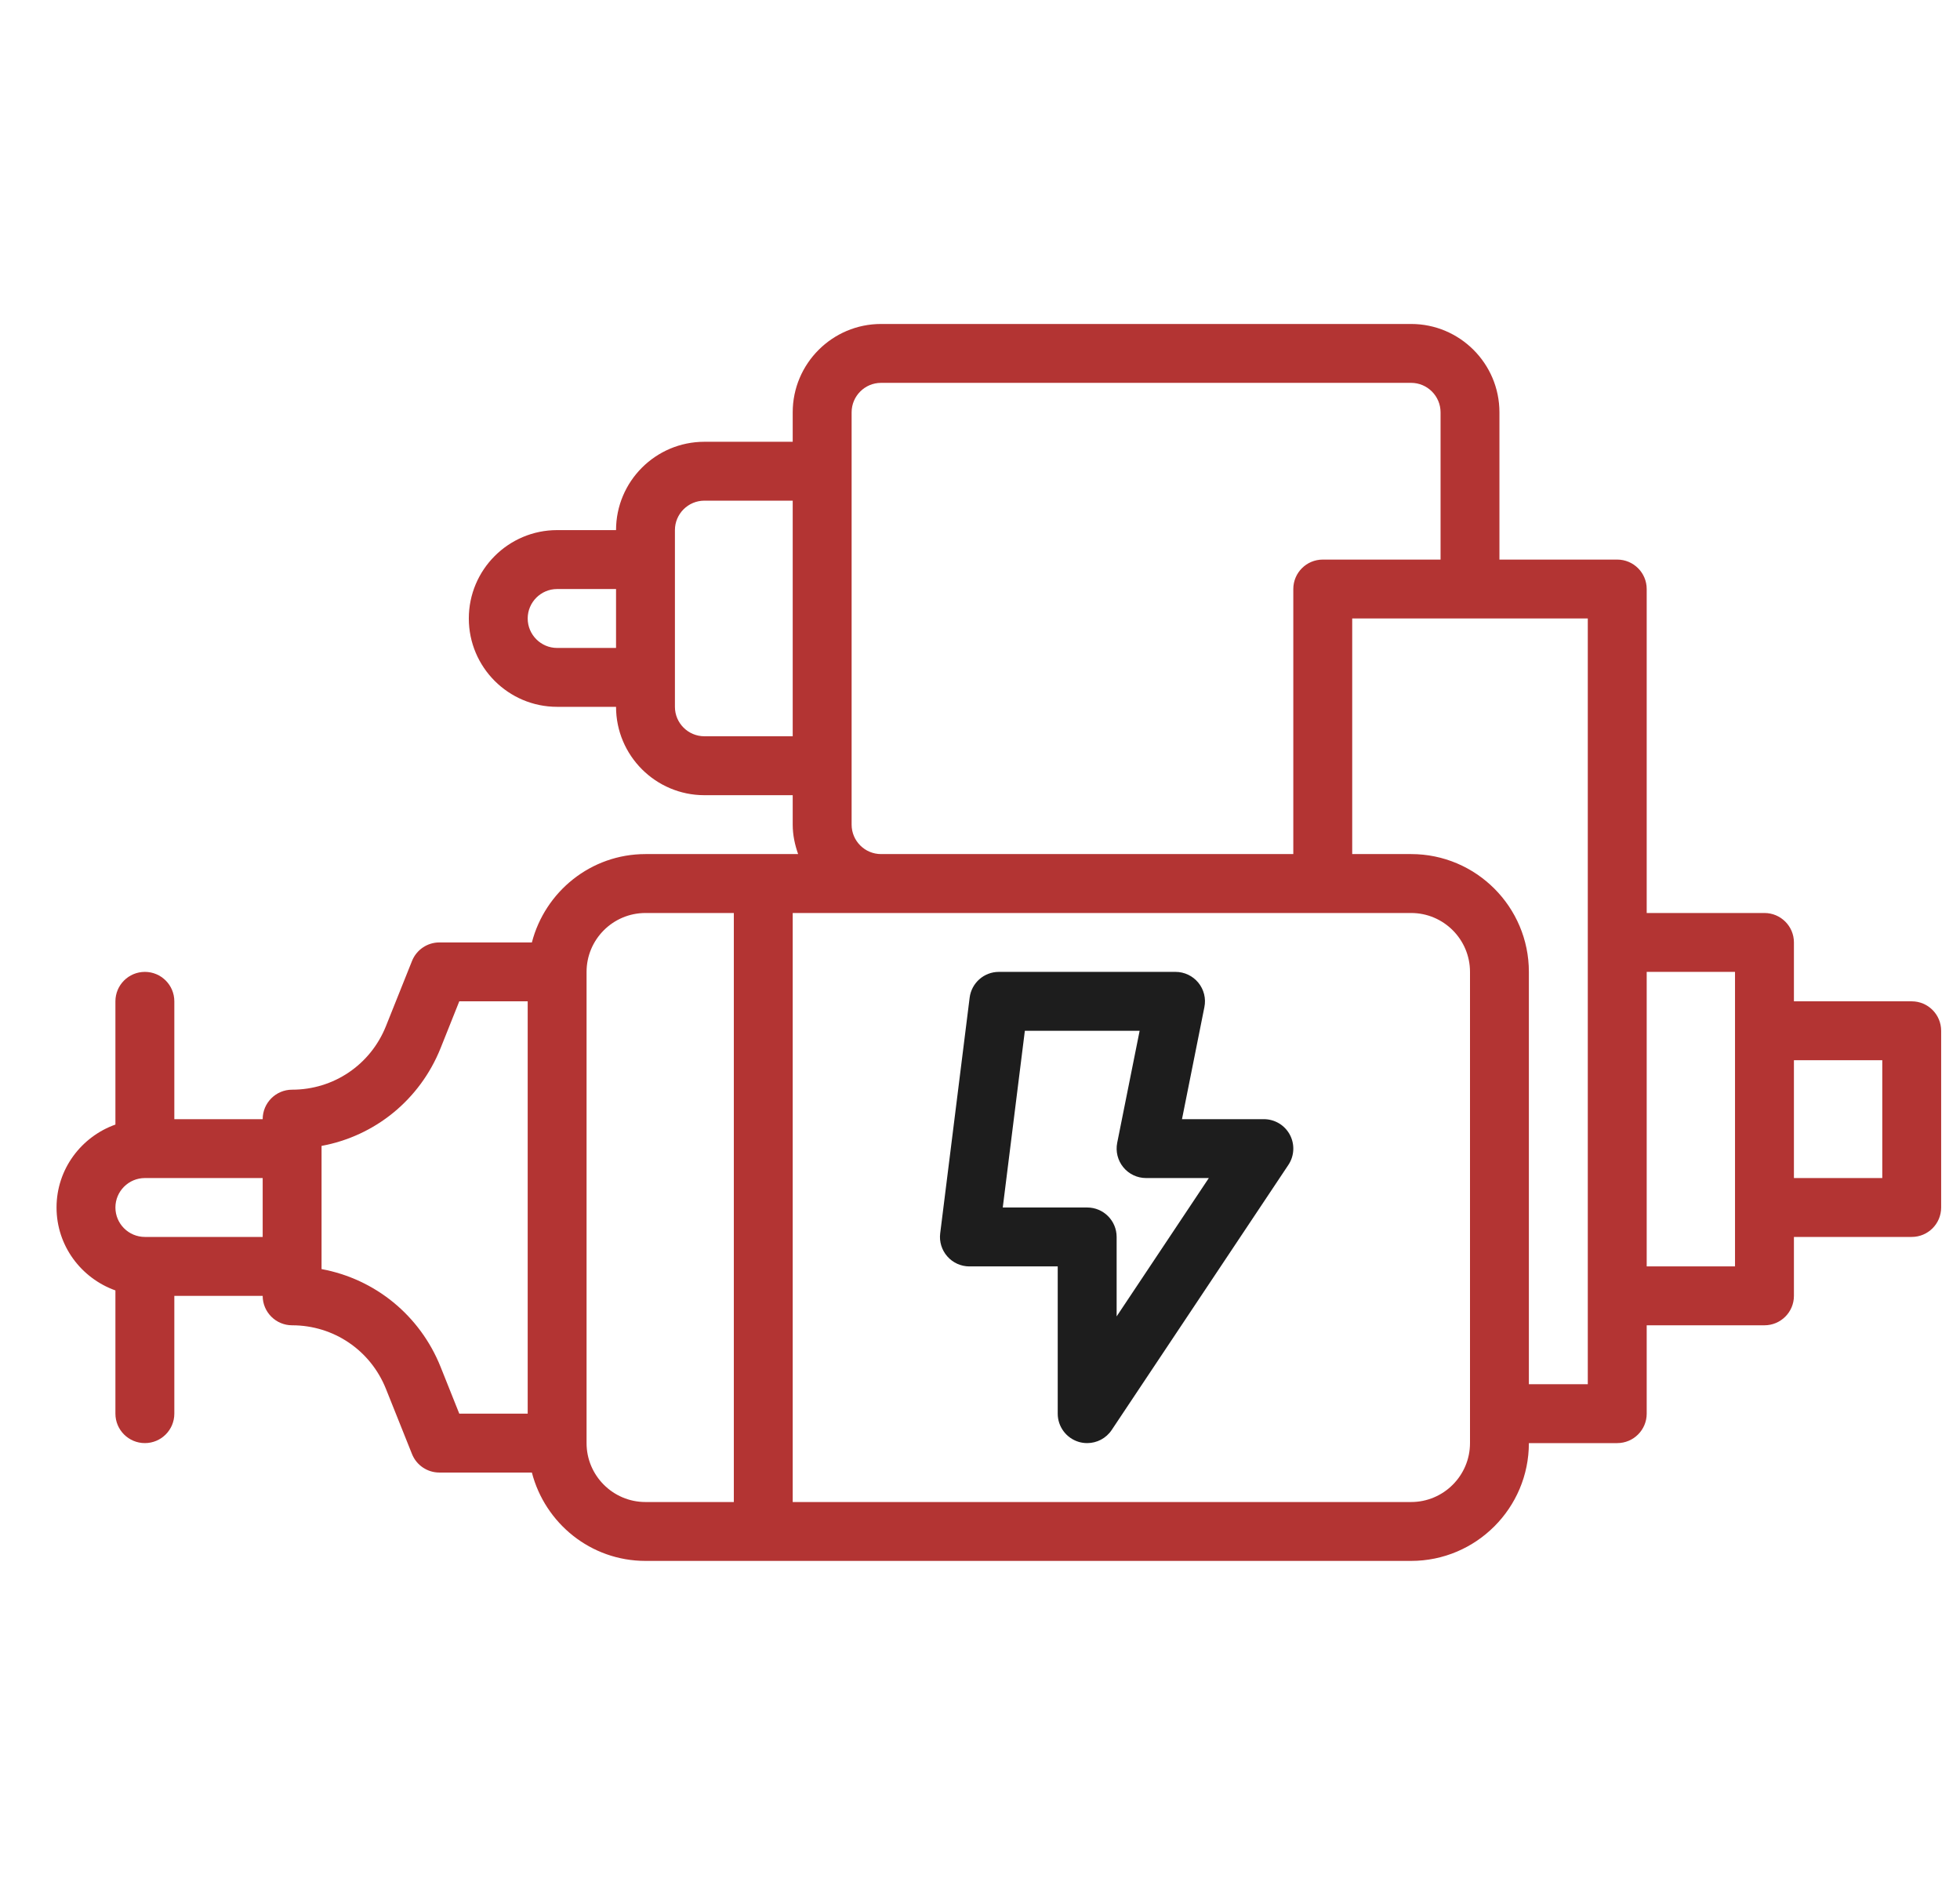 <svg xmlns="http://www.w3.org/2000/svg" width="52" height="50" viewBox="0 0 52 50" fill="none"><g clip-path="url(#clip0_2252_69024)"><g clip-path="url(#clip1_2252_69024)"><path d="M50.719 26.562H47.594V25C47.594 24.569 47.244 24.219 46.812 24.219H43.688V15.625C43.688 15.194 43.338 14.844 42.906 14.844H39.781V10.938C39.781 9.645 38.73 8.594 37.438 8.594H23.375C22.083 8.594 21.031 9.645 21.031 10.938V11.719H18.688C17.395 11.719 16.344 12.77 16.344 14.062H14.781C13.489 14.062 12.438 15.114 12.438 16.406C12.438 17.699 13.489 18.75 14.781 18.75H16.344C16.344 20.042 17.395 21.094 18.688 21.094H21.031V21.875C21.031 22.15 21.088 22.411 21.175 22.656H17.125C15.673 22.656 14.46 23.656 14.111 25H11.656C11.337 25 11.05 25.195 10.931 25.491L10.239 27.221C9.829 28.245 8.852 28.906 7.75 28.906C7.319 28.906 6.969 29.256 6.969 29.688H4.625V26.562C4.625 26.131 4.275 25.781 3.844 25.781C3.412 25.781 3.062 26.131 3.062 26.562V29.831C2.155 30.155 1.5 31.014 1.5 32.031C1.5 33.048 2.155 33.907 3.062 34.231V37.5C3.062 37.931 3.412 38.281 3.844 38.281C4.275 38.281 4.625 37.931 4.625 37.5V34.375H6.969C6.969 34.806 7.319 35.156 7.75 35.156C8.852 35.156 9.829 35.818 10.239 36.842L10.931 38.572C11.05 38.868 11.337 39.062 11.656 39.062H14.111C14.46 40.407 15.673 41.406 17.125 41.406H37.438C39.161 41.406 40.562 40.004 40.562 38.281H42.906C43.338 38.281 43.688 37.931 43.688 37.5V35.156H46.812C47.244 35.156 47.594 34.806 47.594 34.375V32.812H50.719C51.15 32.812 51.5 32.463 51.5 32.031V27.344C51.5 26.912 51.15 26.562 50.719 26.562ZM14.781 17.188C14.351 17.188 14 16.837 14 16.406C14 15.976 14.351 15.625 14.781 15.625H16.344V17.188H14.781ZM18.688 19.531C18.257 19.531 17.906 19.181 17.906 18.75V14.062C17.906 13.632 18.257 13.281 18.688 13.281H21.031V19.531H18.688ZM22.594 21.875V10.938C22.594 10.507 22.944 10.156 23.375 10.156H37.438C37.868 10.156 38.219 10.507 38.219 10.938V14.844H35.094C34.662 14.844 34.312 15.194 34.312 15.625V22.656H23.375C22.944 22.656 22.594 22.306 22.594 21.875ZM3.844 32.812C3.413 32.812 3.062 32.462 3.062 32.031C3.062 31.601 3.413 31.25 3.844 31.25H6.969V32.812H3.844ZM11.69 36.261C11.14 34.888 9.945 33.926 8.531 33.665V30.397C9.945 30.137 11.14 29.175 11.69 27.802L12.185 26.562H14V37.5H12.185L11.69 36.261ZM15.562 38.281V25.781C15.562 24.919 16.263 24.219 17.125 24.219H19.469V39.844H17.125C16.263 39.844 15.562 39.143 15.562 38.281ZM39 38.281C39 39.143 38.299 39.844 37.438 39.844H21.031V24.219H37.438C38.299 24.219 39 24.919 39 25.781V38.281ZM42.125 36.719H40.562V25.781C40.562 24.058 39.161 22.656 37.438 22.656H35.875V16.406H42.125V36.719ZM46.031 33.594H43.688V25.781H46.031V33.594ZM49.938 31.25H47.594V28.125H49.938V31.25Z" fill="#B33433"></path><path d="M33.531 29.688H31.359L31.953 26.716C32 26.486 31.94 26.248 31.792 26.067C31.643 25.886 31.422 25.781 31.188 25.781H26.5C26.106 25.781 25.774 26.075 25.725 26.466L24.944 32.716C24.916 32.938 24.985 33.161 25.133 33.329C25.281 33.498 25.495 33.594 25.719 33.594H28.062V37.5C28.062 37.844 28.288 38.148 28.617 38.248C28.692 38.271 28.768 38.281 28.844 38.281C29.1 38.281 29.346 38.155 29.494 37.933L34.181 30.902C34.341 30.663 34.356 30.354 34.22 30.1C34.084 29.846 33.819 29.688 33.531 29.688ZM29.625 34.92V32.812C29.625 32.381 29.275 32.031 28.844 32.031H26.604L27.19 27.344H30.235L29.64 30.315C29.594 30.545 29.654 30.783 29.802 30.964C29.95 31.145 30.172 31.25 30.406 31.25H32.071L29.625 34.92Z" fill="#1D1D1D"></path></g></g><defs><clipPath id="clip0_2252_69024"><rect width="51" height="50" fill="white" transform="translate(0.5)"></rect></clipPath><clipPath id="clip1_2252_69024"><rect width="50" height="50" fill="white" transform="translate(1.5)"></rect></clipPath></defs></svg>